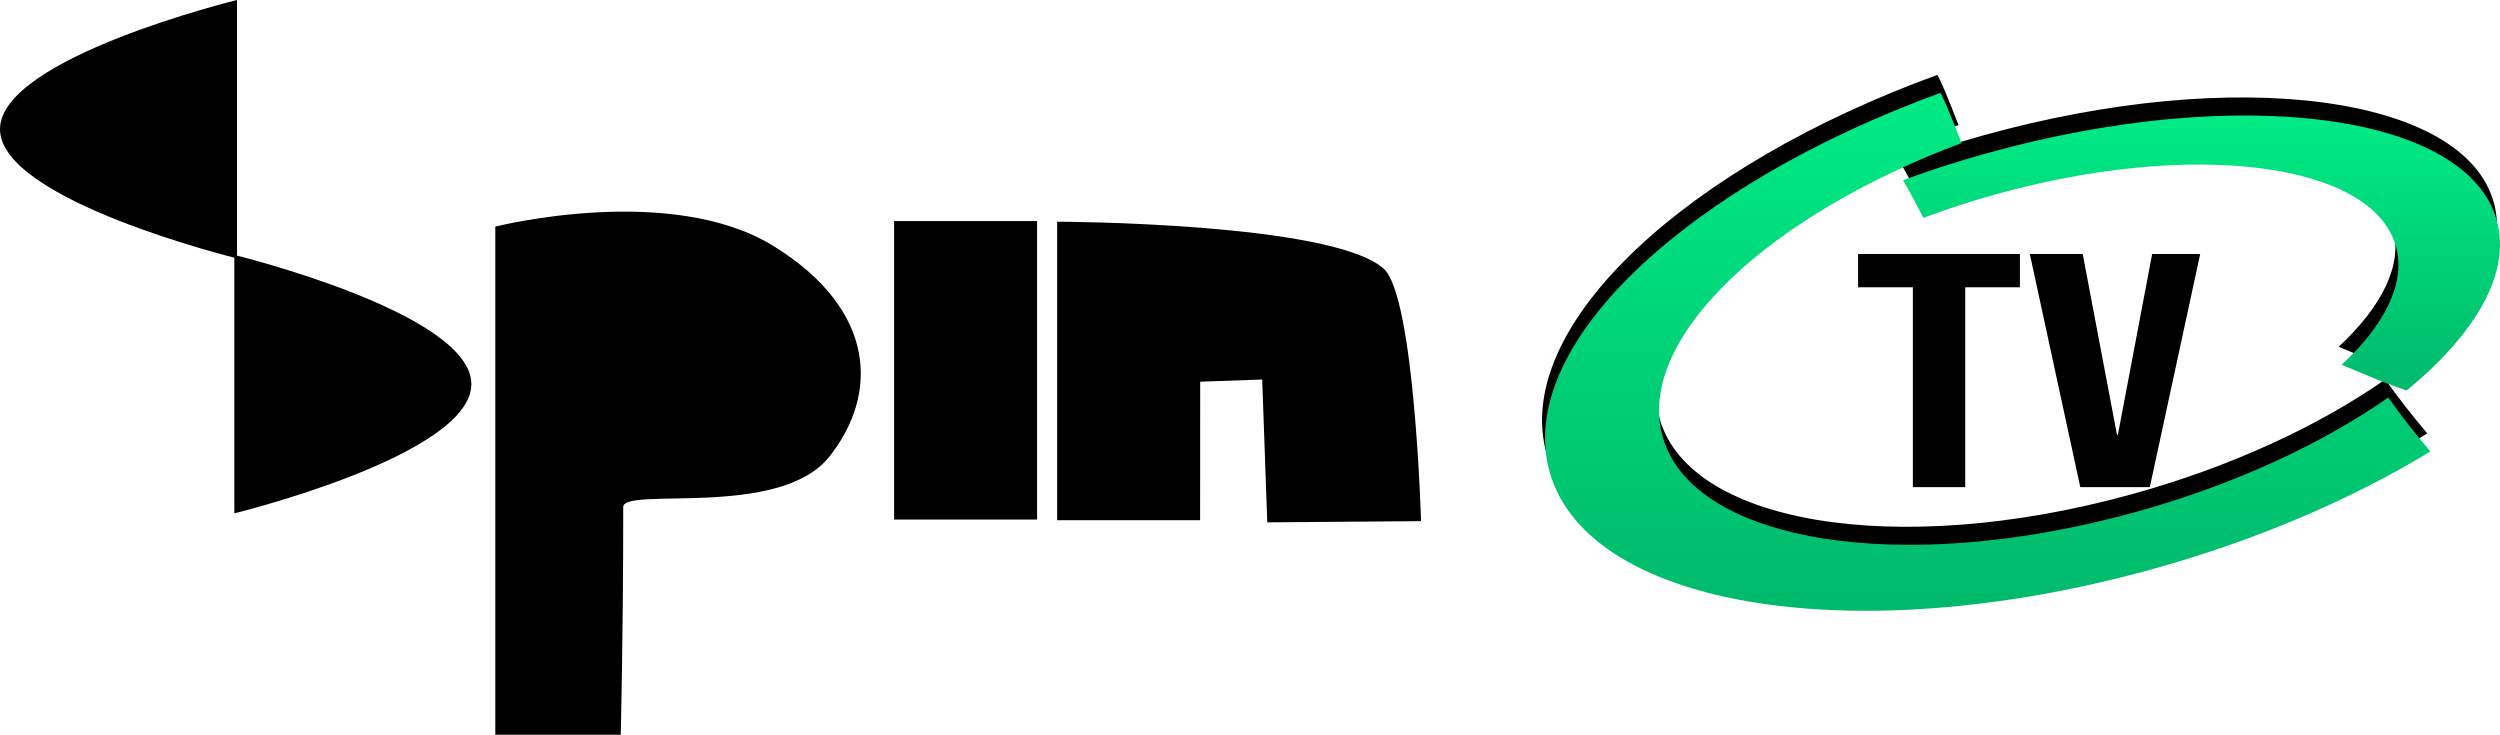 <svg version="1.1" xmlns="http://www.w3.org/2000/svg" xmlns:xlink="http://www.w3.org/1999/xlink" width="2577.032" height="757.366" viewBox="0,0,2577.032,757.366"><defs><linearGradient x1="1000.418" y1="-102.979" x2="1000.418" y2="430.913" gradientUnits="userSpaceOnUse" id="color-1"><stop offset="0" stop-color="#00eb85"/><stop offset="1" stop-color="#00b96b"/></linearGradient><linearGradient x1="1220.845" y1="-79.652" x2="1220.845" y2="203.839" gradientUnits="userSpaceOnUse" id="color-2"><stop offset="0" stop-color="#00eb85"/><stop offset="1" stop-color="#00b96b"/></linearGradient></defs><g transform="translate(1048.516,198.683)"><g data-paper-data="{&quot;isPaintingLayer&quot;:true}" fill-rule="nonzero" stroke="none" stroke-linejoin="miter" stroke-miterlimit="10" stroke-dasharray="" stroke-dashoffset="0" style="mix-blend-mode: normal"><g><path d="M923.283,97.454h-56.47v-34.336h166.814v34.336h-56.377v206.014h-53.967z" fill="#000000" stroke-width="1" stroke-linecap="square"/><path d="M1043.848,63.118h54.523l35.329,186.412h0.927l35.329,-186.412h49.516l-51.927,240.349h-71.677z" fill="#000000" stroke-width="1" stroke-linecap="square"/><path d="M-804.203,67.643c0,0 -244.313,-59.619 -244.313,-133.163c0,-73.544 244.313,-133.163 244.313,-133.163z" fill="#000000" stroke-width="0" stroke-linecap="butt"/><path d="M-806.948,64.117c0,0 244.313,59.619 244.313,133.163c0,73.544 -244.313,133.163 -244.313,133.163z" data-paper-data="{&quot;index&quot;:null}" fill="#000000" stroke-width="0" stroke-linecap="butt"/><path d="M1165.037,369.975c-309.674,85.348 -587.59,37.629 -620.743,-106.584c-29.604,-128.775 145.967,-290.945 404.385,-384.958c2.527,5.15 4.945,10.343 7.19,15.609c4.788,11.233 9.562,23.409 14.44,36.169c-198.244,74.171 -332.012,198.921 -309.212,298.097c25.901,112.666 244.049,149.664 487.249,82.636c102.609,-28.28 193.284,-70.559 261.883,-118.452c11.732,16.69 26.794,36.087 43.369,55.626c-80.472,48.997 -179.183,91.711 -288.56,121.856z" fill="#000000" stroke-width="0" stroke-linecap="butt"/><path d="M1522.093,9.951c14.984,53.868 -21.492,116.691 -92.924,175.3c-6.682,-2.329 -13.316,-4.705 -19.852,-7.185c-15.651,-5.938 -31.303,-12.79 -47.122,-19.3c44.656,-41.446 66.366,-84.598 55.924,-122.138c-24.002,-86.287 -208.785,-110.25 -412.725,-53.523c-25.789,7.174 -50.65,15.294 -74.356,24.181c-6.585,-12.994 -13.538,-26.061 -20.962,-38.861c27.614,-10.106 56.415,-19.386 86.191,-27.668c259.684,-72.233 495.104,-41.254 525.826,69.194z" fill="#000000" stroke-width="0" stroke-linecap="butt"/><path d="M-537.943,558.683v-523.771c0,0 180.593,-45.695 286.986,20.145c106.393,65.84 108.282,153.272 57.073,217.283c-51.209,64.011 -212.2,30.382 -212.2,51.605c0,139.031 -2.586,234.738 -2.586,234.738z" fill="#000000" stroke-width="0" stroke-linecap="butt"/><path d="M-126.855,336.872v-307.67h147.371v307.67z" fill="#000000" stroke-width="0" stroke-linecap="butt"/><path d="M41.2,337.519v-307.67c0,0 282.77,0.514 336.611,48.39c31.824,28.298 38.515,260.279 38.515,260.279l-158.521,1.236l-5.228,-147.258l-63.928,2.283l-0.079,142.74z" fill="#000000" stroke-width="0" stroke-linecap="butt"/><path d="M1168.135,388.563c-309.674,85.348 -587.59,37.629 -620.743,-106.584c-29.604,-128.775 145.967,-290.945 404.385,-384.958c2.527,5.15 4.945,10.343 7.19,15.609c4.788,11.233 9.562,23.409 14.44,36.169c-198.244,74.171 -332.012,198.921 -309.212,298.097c25.901,112.666 244.049,149.664 487.249,82.636c102.609,-28.28 193.284,-70.559 261.883,-118.452c11.732,16.69 26.794,36.087 43.369,55.626c-80.472,48.997 -179.183,91.711 -288.56,121.856z" fill="url(#color-1)" stroke-width="0" stroke-linecap="butt"/><path d="M1525.191,28.54c14.984,53.868 -21.492,116.691 -92.924,175.3c-6.682,-2.329 -13.316,-4.705 -19.852,-7.185c-15.651,-5.938 -31.303,-12.79 -47.122,-19.3c44.656,-41.446 66.366,-84.598 55.924,-122.138c-24.002,-86.287 -208.785,-110.25 -412.725,-53.523c-25.789,7.174 -50.65,15.294 -74.356,24.181c-6.585,-12.994 -13.538,-26.061 -20.962,-38.861c27.614,-10.106 56.415,-19.386 86.191,-27.668c259.684,-72.233 495.104,-41.254 525.826,69.194z" fill="url(#color-2)" stroke-width="0" stroke-linecap="butt"/></g></g></g></svg>